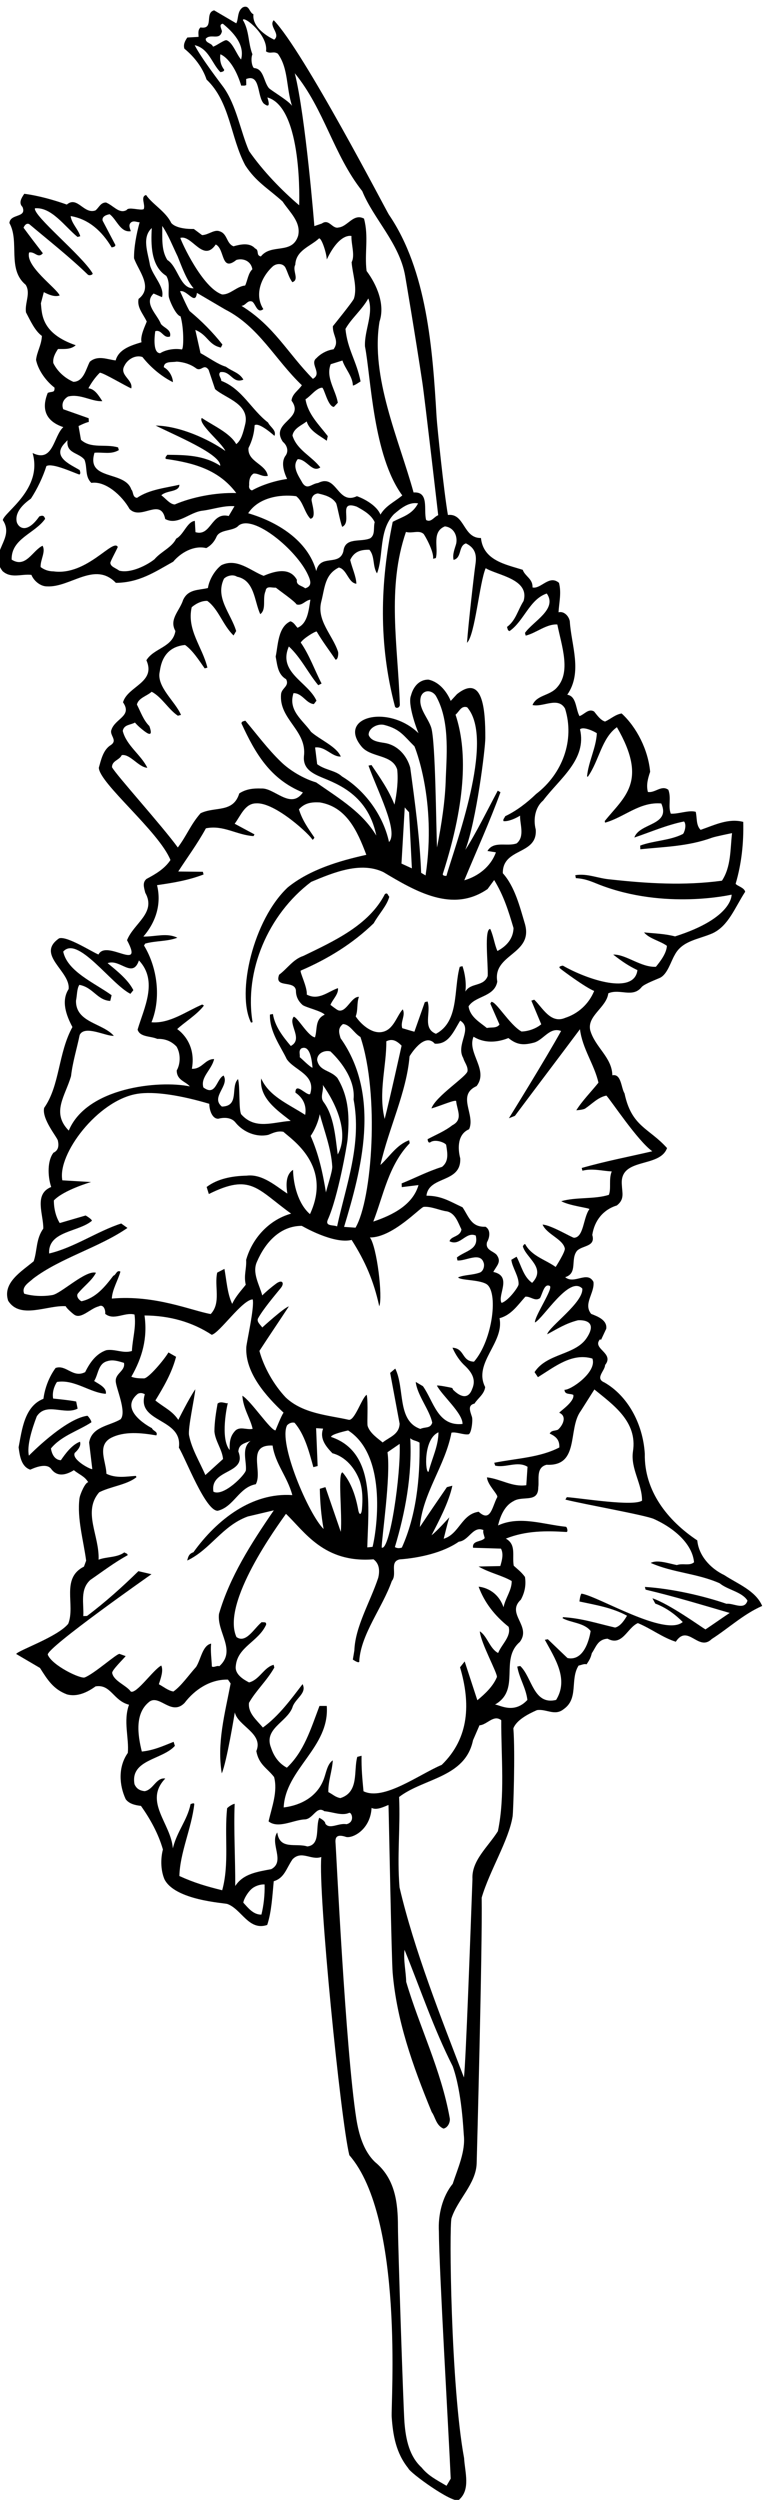 <?xml version="1.0" encoding="UTF-8" standalone="no"?>
<svg xmlns:inkscape="http://www.inkscape.org/namespaces/inkscape" xmlns:sodipodi="http://sodipodi.sourceforge.net/DTD/sodipodi-0.dtd" xmlns="http://www.w3.org/2000/svg" xmlns:svg="http://www.w3.org/2000/svg" version="1.1" id="svg1" width="286.243" height="933.803" viewBox="0 0 286.243 933.803">
  <defs id="defs1"></defs>
  <g id="g1" transform="translate(-285.575,-56.478)">
    <path id="path1" d="m 4182.59,3091.26 c -41.35,19.64 -72.57,56.53 -76.26,97.65 -83.4,55.46 -149.5,138.8 -147.47,243.37 -5.34,85.7 -48.89,163.22 -113.45,200.2 -27.55,11.54 1.47,32.53 1.86,49 27.39,34.01 -38.16,45.6 -14.13,72.31 l 2.76,-1.62 14.66,31.28 c 3.06,24.18 -24.2,34.62 -42.38,41.59 -23.19,28.45 10.41,58.82 6.41,89.92 -17.18,32.36 -53.98,-8.19 -79.43,13.25 36.26,11.18 13.8,50.34 33.33,74.13 15.76,15.79 52.72,10.79 42.8,44.45 5.92,40.12 30.6,71.09 69.04,82.84 22.34,17.5 14.9,34.85 13.99,58.58 -6.23,77.88 106.32,45.19 127.04,102.6 -50.67,56.6 -99.69,59.46 -119.46,153.63 -9.75,15 -8.77,56.17 -34.23,50.72 -0.9,50.62 -48.5,78.57 -62.12,126.46 -9.45,40.79 45.9,63.96 50.74,103.79 32.51,14.31 68.6,-14.3 94.09,18.05 7.73,8.44 43.76,22.02 50.85,25.35 21.27,10 30.35,45.02 41.59,64.16 21.02,40.54 66.41,43.58 106.31,60.97 44.8,21.01 62.16,71.11 91.77,116.81 -3.13,12.05 -21.55,15.44 -26.83,22.25 16.75,56.96 22.79,114.64 21.4,173.9 -41.95,10.72 -79.09,-8.29 -119.84,-22.4 -13.44,13.45 -9.52,34.34 -13.79,50.77 -20.09,5.3 -47.41,-6.49 -69.93,-5.33 -8.29,20.64 1.91,44.33 -6.95,67.16 -19.48,14.22 -37.23,-9.68 -57.43,-6.17 -5.12,19.71 0.06,38.01 6.33,56.59 -5.53,61.69 -37.83,125.18 -80.04,163.88 -18.5,-3.05 -30.45,-15.52 -46.71,-22.67 -12.66,3.72 -22.12,17.63 -30.73,28.25 -15.86,9.32 -27.09,-8.22 -41.04,-13.02 -11.17,20.48 -8.07,55.77 -34.32,60.05 43.71,63.39 11.16,139.09 7.09,206.42 -2.6,14.52 -16.32,29.07 -31.65,25.09 1.51,27.86 8.67,54.27 1.27,82.74 -27.8,23.75 -50.73,-18.46 -74.38,-12.92 1.28,24.3 -20.87,30.81 -27.5,49.55 -47.76,15.05 -110.84,26.11 -117.34,89.3 -50.62,-0.89 -45.12,70.09 -92.81,64.7 -11.17,63.15 -30.41,250.44 -31.86,275.16 -11.14,191.27 -27.09,411.79 -134.24,568.69 -5.88,8.6 -240.49,460.8 -323.35,545.63 -15.07,-16.2 20.68,-39.05 1.35,-54.6 0,0 -63.38,27.94 -58.31,71.34 -12.54,5.51 -11.09,26.93 -29.14,19.9 -17.19,-10.32 -12.3,-33.6 -19.19,-45.33 l -62.08,36.46 c -28.07,-6.71 1.34,-54.6 -38.38,-47.98 -8.02,-7.34 -5.46,-17.2 -5.37,-26.53 l -31.68,-1.81 c -6.76,-9.94 -11.74,-20 -8.2,-31.36 28.2,-23.05 51.27,-53.3 62.29,-86.67 66.73,-63.3 66.85,-162.63 108.89,-241.13 30.22,-46.5 63.45,-64.16 104.7,-101.36 20.18,-30.4 52.41,-57.67 43.72,-96.17 -16.91,-54.08 -75.27,-20.75 -104.69,-58.21 -14.84,3.15 -3.46,17.8 -16.4,22.62 -14.98,17.14 -41.55,11.4 -60.56,5.87 -20.25,8.18 -16.66,34.83 -38.41,42.03 -15.7,6.44 -30.78,-9.76 -49.84,-10.62 l -23.22,17.34 c 0,0 -46.76,-2.23 -63.41,16.82 -15.39,32.23 -52.77,52.32 -70.72,78.63 -16.83,-4.96 -1.11,-27.18 -6.62,-39.72 -8.59,-5.15 -42.88,7.56 -47.86,-2.51 -20.88,-11.86 -35.78,11.74 -58.1,21.13 -15.78,-0.01 -20.02,-15.15 -29.83,-22.37 -32.69,-11.43 -50.62,41.77 -80.29,16.52 -36.07,12.83 -78.99,25.04 -119.52,30.28 -7.57,-11.32 -16.77,-25.4 -5,-36.95 12.93,-31.71 -34.54,-17.76 -36.75,-45.22 29.45,-52.54 -7.27,-129.31 45.69,-173.4 14.91,-23.6 -3.08,-51.07 0.88,-77.51 12.71,-24.16 25.19,-51.9 44.67,-66.12 -0.99,-25.4 -14.12,-44.59 -16.38,-67.39 6.19,-30.54 29.95,-61.18 51.78,-77.71 1.11,-15.5 -6.76,-9.94 -18.93,-14.86 -7.77,-19.56 -26.07,-72.8 43.72,-96.18 -27.88,-25.37 -27.98,-101.39 -86.29,-72.71 29,-101.41 -79.65,-165.68 -83.69,-188.36 35.49,-53.31 -42.23,-89.31 -0.69,-143.38 24.35,-21.72 53.3,-7.18 81.04,-10.48 6.75,-16.95 25.42,-32.55 44.08,-32.38 65.76,-3.35 133.92,71.66 193.23,9.94 65.3,0.62 108.51,29.98 161.06,59.43 21.43,25.45 58,46.65 92.93,38.2 12.29,6.7 21.93,16.81 28.25,30.73 9.11,23.41 48.01,15.41 62.81,32.7 41.35,32.05 162.24,-68.19 194.44,-138.06 7.38,-16.02 13.28,-32.21 -7.68,-38.39 -8.44,7.74 -26.01,7.84 -23.14,23.79 -20.11,36.85 -62.52,24.65 -93.54,11.32 -35.67,13.52 -74.72,51.29 -118.83,29.88 -18.53,-14.17 -34.33,-41.08 -37.67,-64.16 -26.97,-6.43 -55.41,-2.72 -69.66,-33.31 -9.99,-31.25 -40.23,-54.31 -21.67,-87.47 -7.79,-46.45 -60.2,-47.23 -81.54,-82 28.04,-62.85 -52.96,-72.81 -65.7,-118.21 27.13,-39.12 -22.76,-45.08 -32.87,-78.11 -4.94,-14.73 18.52,-28.5 -1.39,-41.86 -21.68,-13.24 -27.58,-42.25 -33.69,-63.71 1.37,-43.48 168.68,-178.82 201.27,-259.18 -16.37,-24.72 -41.74,-39.5 -67.41,-53.19 -11.43,-9.99 -7.61,-22.44 -3.33,-38.86 31.68,-56.64 -32.67,-85.66 -51.29,-133.17 49.04,-91.87 -58.21,3.56 -80.16,-40.14 -16.79,6.15 -87.89,52.54 -110.6,45.46 -66.93,-46.05 32.85,-92.57 26.6,-142.71 -21.63,-33.69 -6.43,-74.15 10.75,-106.51 -40.46,-73.65 -35.07,-164.02 -79.47,-227 -7.12,-31.08 36.41,-82.16 38.55,-91.79 3.12,-14.02 2.01,-27.57 -12.25,-34.05 -17.22,-21.43 -16.94,-65.2 -6.49,-96.38 -49.75,-19.96 -21.36,-77.45 -22.22,-116.84 -20.98,-29.42 -16.7,-61.62 -26.98,-91.77 -34.57,-28.87 -88.33,-60.39 -71.66,-110.99 33.71,-53.19 110.01,-11.72 161.77,-15.2 1.43,-5.48 20.25,-21.44 24.12,-24.02 19.54,-13.05 44.93,17.92 68.36,23.52 13.79,7.68 19.72,-10.64 18.31,-20.95 24.48,-19.94 55.24,5.6 82.34,-1.96 5.14,-35.49 -5.66,-68.11 -7.26,-102.43 -24.9,-7.64 -47.26,6.41 -71.91,2.34 -27.9,-9.59 -45.65,-33.5 -59.38,-61.62 -34.54,-17.76 -53.03,21.86 -83.12,11.69 -18.15,-24.59 -30.33,-56.4 -34.16,-86.62 -54.13,-21.09 -60.49,-88.8 -69.78,-136.22 3.1,-23.16 7.1,-54.27 32.71,-62.8 4.78,1.82 43.02,21.12 58.28,2.88 17.67,-25.21 43.66,-17.28 64.25,-4.33 16.32,-13.29 30.07,-16.73 40.39,-33.91 -8.24,0.19 -23.16,-33.64 -24.64,-45.49 -7.06,-56.46 11.32,-118.13 18.77,-174.65 l -6.15,-16.79 c -65.68,-32.87 -23.4,-107.79 -44.16,-160.54 -30.11,-37.06 -140.2,-74.46 -146.28,-84.81 l 66.92,-39.29 c 20.75,-32.59 37.2,-59.88 76.03,-74.33 28.89,-7.68 57.43,6.17 80.05,22.58 43.15,7.13 49.64,-40.28 94.06,-51.52 -16.71,-45.85 0.48,-93.98 -3.38,-135.32 -27.75,-39.36 -24.38,-90.51 -5.89,-130.12 9.86,-13.22 27.19,-16.9 42.84,-18.67 25.87,-36.52 48.9,-77.87 61.68,-122.48 -6.23,-23.25 -7.02,-56.18 4.08,-83.11 28.97,-59.68 168.87,-67.04 176.75,-69.85 40.32,-14.35 60.03,-76.46 112.19,-58.98 12.14,36.47 14.46,81.5 18.32,122.83 30.37,9.07 35.05,36.01 52.92,61.7 25.41,25.9 52.45,-3.89 80.75,6.39 -9.33,-101.21 54.51,-739.83 78.76,-837.57 154.11,-176.76 116.37,-697.75 119.01,-735.406 3.58,-50.961 11.77,-100.488 46.58,-143.867 4.51,-12.855 122.5,-97.898 141.35,-89.484 34.57,28.867 17.79,77.687 15.48,118.004 -37.32,201.882 -42.25,652.623 -35.3,674.013 17.02,52.4 68.54,96.06 70.63,153.53 0.29,8.07 16.44,611.53 14.06,746.52 22.26,75.94 76.02,160.61 86.9,228.09 1.96,12.1 7.6,179.34 2.15,247.48 8.7,22.73 39.96,39.62 66.2,51.12 25.75,4.36 50.1,-17.35 74.75,2.5 43.62,30.05 17.45,83.45 42.33,122.65 7.26,1.3 15.45,5.77 22.46,3.51 7.99,12.01 11.63,18.22 14.66,31.28 11.92,17.13 16.24,38.71 44.34,40.76 41.52,-22.52 55.14,30.71 85.07,43.75 38.02,-15.82 68.98,-40.5 106.55,-52.36 33.95,51.5 63.67,-29.03 100.91,7.55 47.6,30.5 89.35,70 141.81,93 -18.25,43.18 -70.01,62.45 -106.05,86.39 z m -399.38,805.02 c 4.22,-38.65 -93.24,-106.67 -98.66,-128.53 29.76,15.92 51.17,30.25 86.2,39.37 0,0 61.46,6.11 25,-49.4 -32.24,-49.08 -112.02,-42.72 -146.68,-96.24 l 9.53,-14.17 c 48.29,30.1 96,69.1 152.97,52.35 13.94,-37.87 -61.99,-89.77 -78.34,-87.59 0.42,-15.09 16.56,-9.72 24.84,-14.58 3.74,-18.9 -36.76,-45.22 -39.59,-50.05 23.7,-10.2 8.59,-37.51 -3.94,-47.78 -10.66,-3.95 -17.28,-0.99 -22.95,-10.65 15.99,-7.53 28.29,-16.6 27.13,-39.12 -55.71,-28.51 -117.85,-30.07 -182.9,-42.9 l 2.69,-8.06 c 29.29,-7 62.97,14.04 90.86,-3.26 l -3.49,-51.76 c -39.46,-5.59 -69.86,16.9 -110.39,22.14 0.75,-20.85 32.4,-49.07 28.74,-55.74 -14.15,-25.86 -18.32,-72.57 -52.1,-40.93 -48.51,-6.78 -54.43,-62.68 -98.34,-75.86 3.31,11.98 9.5,39.89 15.89,60.25 0,0 -35.3,-39.57 -50.01,-50.41 19.8,38.46 48.51,92.11 58.49,139.13 l -15.32,-3.99 c -25.85,-37.7 -51.29,-74.71 -76.05,-112.13 7.47,94.88 71.09,171.63 88.86,265.09 12.32,3.21 33.98,-6.68 47.76,-4.61 8.27,1.24 12.77,39.63 9.88,48.69 -5.42,17 -12.7,32.88 7.03,37.63 10.01,15.46 27.6,26.47 30.02,46.38 -34.53,67.59 54.66,124.7 40.28,193.43 32.85,8.55 51.24,36.71 72.56,60.38 14.11,1.91 27.71,-14.42 41.34,-3.86 7.41,14.2 12.09,41.14 26.69,34.41 13.35,-4.12 -42.68,-85.33 -41,-103.02 23.76,12.03 96.72,133.09 133,95.39 z m -198.41,-821.4 c 0.8,-25.52 -17.52,-47.23 -22.89,-73.76 -19.14,55.36 -69.98,57.78 -69.98,57.78 16.06,-43.75 44.4,-80.8 84.22,-112.53 8.21,-27.09 -19.43,-48.89 -29.35,-73.68 -23.57,11.99 -30.5,47.59 -51.48,60.84 2.79,-33.18 49.82,-117.39 48.01,-128.38 -10.73,-26.17 -33.31,-47.24 -54.95,-65.15 l -35.61,108.98 -13.02,-16.41 c 29.77,-100.98 26.45,-198.28 -51.45,-274.08 -62.73,-26.25 -163.03,-102.01 -219.78,-74.12 -3.36,35.37 -6.1,63.88 -5.48,99.7 l -12.04,-3.14 c -10.88,-39.07 5.88,-99 -47.61,-115.84 -14.85,3.16 -19.44,9.56 -33.64,16.97 -0.84,30.18 10.82,59.51 12.46,89.16 -16.91,-11.41 -18.71,-38.18 -27.17,-57.33 -17.97,-43.25 -59.85,-68.76 -110.83,-75.01 5.14,108.31 129.71,168.7 121.06,285.1 l -20.46,0.01 c -24.89,-66.1 -43.78,-128.29 -91.65,-173.47 -22.48,12.27 -36.25,31.48 -44.3,55.69 -21.5,53.44 42.82,71.34 59.58,112.52 6.75,25.73 42.15,40.2 28.86,66.55 -31.84,-41.6 -66.24,-89.13 -111.48,-121.94 -18.59,22.05 -42.09,40.49 -39.07,69.33 19.15,34.21 50.44,62.22 71.22,99.19 l -1.99,7.66 c -27.38,-7.11 -39.39,-41.81 -68.96,-49.5 -13.51,7.01 -40.13,21.71 -37.47,45.2 4.41,54.92 63.42,68.52 85.33,116.89 1,9.61 -6.78,5.83 -12.42,7.29 -21.24,-17.22 -44.29,-61.2 -70.95,-41.84 -43.72,96.18 116.93,314.49 139.13,345.98 52.13,-49.56 106.23,-138.84 245.99,-127.73 17.41,-13.01 17.46,-33.45 13.38,-51.46 -22.54,-68.41 -64.83,-137.27 -67.21,-204.53 l -4.26,-25.57 c 0,0 20.56,-14.61 18.12,-2.97 5.05,74.96 65.26,149.08 91.45,223.69 16,19.36 -7.51,53.57 21.65,60.57 56.21,4.1 122.47,19.01 166.5,49.75 28.51,2.74 39.63,45.37 69.25,32.62 -2.26,-7.02 1.92,-14.11 3.51,-22.46 -8.67,-11.61 -35.89,-5.84 -32.67,-27.21 l 78.36,-2.41 c 7.97,-14.88 2.79,-33.18 -1.86,-49 l -61.05,-1.26 c 30.36,-17.83 66.1,-24.9 93,-40.69 z m -700.74,712.01 c -4.88,7.5 -17.17,16.57 -11.5,26.24 14.49,25.69 44.76,61.63 63.6,84.67 10.8,13.2 4.74,25.56 -13.41,12.11 -14.43,-10.7 -30.36,-24.36 -38.72,-33.02 -7.69,29.57 -29.42,63.66 -14.76,94.95 22.95,53.32 64.49,100.36 125.82,100.53 0,0 88.99,-52.25 140.05,-39.55 38.58,-60.69 62,-115 77.63,-186.34 10.32,25.48 -6.51,166.84 -26.25,193.27 63.75,-0.77 141.76,85.14 151.31,85.96 21.24,1.82 46.53,-10.69 65.19,-12.69 23.65,-5.54 30.89,-31.13 40.68,-50.79 -3.22,-21.3 -30.28,-18.4 -33.43,-33.25 30.19,-14.94 45.28,28.15 73.52,16.2 9.85,-40.1 -29.77,-42.81 -52.92,-61.69 l 1.59,-8.36 c 22.79,-2.25 63.7,24.76 73.46,-6.02 3.09,-7.38 0.63,-22.63 -9.75,-27.67 -21.33,-7.89 -43.44,-6.04 -61.89,-13.76 5.23,-8.53 56.56,-6.01 78.71,-18.3 35.47,-19.69 18.9,-157.75 -34.06,-218.5 -35.41,1.31 -25.47,37.21 -60.47,39.21 8.7,-19.95 21.08,-38.35 36.31,-51.93 18.83,-18.48 30.41,-38.27 18.99,-64.03 -11.9,-32.9 -36.45,-19.42 -53.91,-1.75 -0.56,2.19 -1.14,4.38 -3.61,4.91 -3.85,1.34 -40.18,8.39 -41.4,6.32 14.27,-27.86 72.81,-77.65 71.86,-107.7 -70.04,-7.11 -80.73,63.17 -111.18,106.1 l -20.25,11.97 c 3.64,-36.46 39.69,-79.98 46.33,-114.49 -5.46,-17.2 -19.38,-10.88 -33.45,-17.47 -66.21,23.11 -42.96,113.47 -70.38,169.46 l -14.39,-12.07 26.6,-142.71 c -1.36,-30.75 -28.33,-37.18 -47.66,-52.73 -14,11.7 -35.52,25.73 -42.18,46.16 -2.21,6.81 2.01,65.56 -2.59,87.74 -13.78,-7.68 -34.13,-75.51 -51.33,-70.05 -56.52,12.77 -128.31,16.89 -176.5,62.81 -33.12,35.22 -61.03,84.07 -73.68,130.46 29.21,45.01 55.46,83.4 82.64,124.96 -12.73,-2.73 -74.62,-59.16 -74.62,-59.16 z m 109.45,783.65 c 27.04,12.88 30.69,-43.23 31.76,-54.06 -6.74,1.17 -30.12,25.27 -35.92,29.6 1.29,8.52 -3.87,17.12 4.16,24.46 z m 147.07,-142.94 c 23.83,-125.31 -20.78,-239.21 -46.28,-356.89 -10.06,4.98 -33.75,-0.6 -26.38,18.27 29.03,63.66 54.5,211.4 55.76,225.15 5.34,58.45 5.43,117.55 -28.54,173.55 -19.97,22.86 -50.39,18.45 -56.87,50.09 -0.46,19.75 21.68,29.02 37.5,24.36 33.37,-31.65 70.08,-82.89 64.81,-134.53 z m -29.87,211.42 c 20.04,-0.63 30.57,-25.36 49.2,-36.3 53.75,-160.65 33.14,-455.48 -13.85,-535.5 l -32.13,2.16 c 48.02,159.21 104.76,368.02 -9.84,529.93 -4.39,14.64 -8.49,28.18 6.62,39.71 z m -56.68,-170.81 c 36.7,-51.23 75.51,-135.25 42.06,-195.39 -6.78,48.51 -9.95,107.89 -40.24,147.94 -10.15,14.31 1.76,31.44 -1.82,47.45 z m -8.41,-82.26 c 12.49,-46.27 32.24,-97.37 35.08,-146.94 0.82,-14.21 -16.22,-62.67 -17.63,-72.97 -9.45,56.58 -20.08,106.42 -43.08,158.89 11.51,16.43 21.71,40.13 25.63,61.02 z m 251.09,-73.21 c -35.28,-12.69 -54.72,-45.8 -80.7,-69.51 23.04,102.44 73.65,204.45 81.89,305.37 0,0 40.91,69.68 70.87,35.39 39.27,-2.65 53.31,35.49 71.42,64.75 36.85,-22.56 -13.49,-67.22 8.68,-105.29 3.13,-12.04 13.53,-22.78 11.88,-36.66 -2.46,-15.25 -89.75,-70.68 -101.36,-104.68 25.58,7.23 68.99,26.5 69.51,20.23 1.99,-24.12 20.5,-51.48 -11.02,-67.56 -20.84,-16.53 -46.27,-26.65 -69.33,-39.08 0.45,-3.97 2.03,-12.33 8.03,-8.43 14.31,10.15 43.35,-2.34 44.23,-7.95 3.53,-22.4 8.11,-45.42 -11.6,-61.3 -42.13,-13.3 -75.99,-31.46 -113.57,-46.5 l 0.37,-10.42 47.01,5.8 c -15.94,-55.58 -72.75,-84.39 -127.04,-102.6 28.66,74.08 42.95,158.46 102.32,220.08 z m -64.11,277.91 c 17.07,8.53 29.49,1.24 42.92,-12.21 0,0 -34.06,-154.4 -47.57,-205.85 -18.27,74.74 5.32,148.09 4.65,218.06 z m 146.54,-1098.16 c -0.45,-38.69 -16.89,-69.86 -27.89,-110.71 -9.32,-6.13 -15.69,91.77 27.89,110.71 z m -143.25,-55.97 34.21,23.52 c 3.56,-85.59 -27.46,-301.15 -50.46,-291.36 -0.51,24.42 26.08,200.84 16.25,267.84 z m 63.97,39.44 c 7.75,-7.33 17.49,-6.56 26.05,-12.51 1.79,-101.24 -9.57,-205.9 -49.61,-294.64 -6.98,-2.4 -13.42,-2.32 -19.63,1.32 29.12,97.01 48.71,201.47 43.19,305.83 z m -222.44,3.51 c -0.9,7.95 47.85,18.29 47.85,18.29 114.05,-73 78.15,-291.12 68.69,-326.99 l -14.8,-1.51 c 2.42,110 24.7,267.83 -101.74,310.21 z m -123.66,32.71 c 5.03,5.4 12.81,9.18 20.93,7.2 28.29,-32.38 41.11,-81.66 52.91,-124.76 l 12.04,3.13 -4.3,106.43 19.63,-1.32 c -10.16,-28.36 7.75,-50.01 26.18,-69.18 37,-9.66 64.2,-42.34 77.17,-78.71 8.37,-26.86 7.9,-52.74 5.86,-77.7 -1.41,-17.25 -7.6,-18.77 -10.45,-2.97 -7.02,38.83 -19.39,76.54 -43.94,105.46 -14.57,2.05 -0.4,-117.59 -5.14,-166.76 l -43.18,125.55 -15.73,-4.68 c 0.76,-36.63 3.59,-74.47 10.68,-112.96 -42.38,41.59 -127.85,242.05 -102.66,291.27 z m 874.86,962.3 c -20.74,-25.85 -45.75,-51.06 -62.24,-77.56 0,0 19.45,1.24 24.82,4.83 19.85,13.26 35.68,31.57 59.72,36.45 13.72,-14.56 87.23,-126.36 128.95,-156.43 -64.48,-15.02 -131.32,-27.72 -198.23,-46.88 l 2,-7.67 c 28.47,7.41 55.16,-0.84 82.34,-1.96 -8.99,-21.62 -1.06,-47.62 -8.02,-65.8 -41.04,-13.01 -91.46,-5.67 -133.88,-17.87 24.55,-13.49 81.58,-19.1 79.06,-22.48 -17.57,-23.64 -15.42,-78.88 -43.01,-80.22 -5.32,-0.25 -64.22,35.75 -88.52,37.03 11.97,-27.68 56.73,-40.39 62.48,-66.84 2,-9.2 -25.68,-52.18 -25.68,-52.18 -29.42,20.99 -67.52,30.37 -85.68,64.22 -3.57,0.24 -5.3,-4.3 -6.52,-6.37 9.24,-33.25 66.57,-60.43 26.08,-102.52 -24.31,17.06 -30,47.75 -43.69,73.42 l -14.69,-8.53 c 1.84,-20.56 21.65,-46.97 20.3,-69.19 -0.45,-7.4 -28.8,-46.41 -47.82,-51.95 -12.55,21.29 31.25,75.35 -23.19,86.91 9.84,18.34 24.15,28.49 9,48.52 -10.39,10.74 -32.09,13.27 -26.67,35.14 7.69,13.11 10.92,34.41 -4.26,43.32 -39.91,-1.62 -46.22,27.14 -64.45,54.54 -39.28,18.43 -59.86,32.36 -101.43,32.65 6.32,56.59 98.05,34.28 94.91,104.77 -7.69,29.56 -7.24,68.26 24.88,81.87 18.54,41.07 -35.89,95.29 21.07,121.21 34.97,45.34 -27.78,93.31 -8.59,138.64 29.95,-18.51 65.2,-16.94 98,-3.74 24.48,-19.93 42.73,-20.45 72.29,-12.76 27.09,8.22 43.89,44.74 75.7,32.56 -44.51,-80.56 -146.67,-245.07 -146.67,-245.07 l 16.95,6.75 c 60.7,81.25 122.08,162.09 182.77,243.35 6.7,-54.96 40.32,-98.82 51.92,-150.16 z m -51.83,992.45 c 9.93,9.02 41.5,-6.73 47.31,-11.07 -2.08,-41.46 -23.67,-79.81 -27.53,-121.14 l 2.07,-1.22 c 32.09,45.18 38.49,108.21 81.82,139.36 89.01,-153.74 19.67,-196.09 -34.26,-263.76 l 1.14,-4.38 c 54.46,15.34 96.85,59.1 157.82,53.91 27.35,-62.44 -61.37,-53.95 -75.65,-95.66 46.23,15.53 91.31,35.44 139.66,45.1 8.6,-10.62 -0.32,-33.65 -3.34,-35.19 -36.1,-18.52 -82.57,-18.5 -119.92,-32.53 l 0.38,-10.42 c 64.16,6.97 133.11,7.58 201.23,32.47 9.73,3.56 56.42,12.92 56.42,12.92 -5.2,-45.19 -2.4,-94.14 -28.37,-133.63 -106.75,-14.33 -209.57,-7.76 -312.44,3.48 -36.39,2.81 -64.79,17.63 -99.59,12.08 l 1.59,-8.35 c 26.77,-1.8 41.37,-8.52 66.17,-18.44 183.97,-71.48 371.4,-27.89 371.4,-27.89 0,0 4.52,-65.5 -158.87,-117.31 -28.88,7.68 -58.25,8.22 -87.09,11.24 14.58,-17.83 45.37,-23.85 64.16,-37.67 -1.04,-20.72 -17.57,-42.56 -30.86,-58.88 -42.1,-2.18 -84.04,35.43 -119.97,34.26 24.88,-19.25 41.32,-30.75 68.06,-43.67 -8.9,-70.15 -138.9,-27.65 -209.64,12.69 -11.15,-1.89 -10.94,-4.88 -7.27,-8.18 4.8,-4.32 69.87,-52.69 95.35,-63.01 -15.02,-36.65 -44.81,-63.68 -81.47,-75.56 -40.99,-17.67 -63.66,29.04 -86.92,51.04 l -8.07,-2.68 27.8,-66.42 c -14.43,-11.94 -35.76,-19.82 -55.52,-20.28 -33.51,18.75 -72.02,85.89 -84.75,83.16 l -2.84,-4.83 25.81,-58.75 c -8.68,-11.61 -23.4,-6.67 -35.45,-9.81 -18.67,15.61 -47.07,30.43 -51.48,60.84 18.51,29.95 72.75,25.94 80.7,69.51 -13.77,77.67 101.22,76.01 77.91,161.13 -14.6,49.4 -28.72,105.93 -62.41,143.34 -0.84,72.84 98.03,50.05 92.54,122.85 -7.69,29.56 -1.15,62.83 20.9,81.42 46.47,61.78 123.22,115.05 103.47,199.93 z m -379.71,569.91 c 25.28,-2.78 36.21,-26.82 31.88,-48.41 -4.25,-15.13 -10.96,-29.73 -7.38,-45.75 24.09,6.26 12.66,38.95 34.68,46.43 28.82,-13.97 30.19,-36.22 26.57,-60.14 -3.17,-21.04 -20.14,-169.07 -23.51,-219.04 22.58,21.06 35.16,170.46 52.48,209.46 32.49,-19.98 124.55,-30.39 106.39,-92.16 -17.3,-27.87 -21.58,-54.12 -46.51,-72.88 1.84,-4.79 1.47,-10.14 7.11,-11.6 40.62,28.11 56.23,89.45 104.65,105.55 30.74,-44.03 -38.23,-77.75 -61.24,-110.62 l 1.99,-7.67 c 29.16,7 58.54,33.35 88.88,31.31 12.39,-61.08 38.73,-133.13 -0.78,-176.73 -20.63,-24.07 -56.61,-20.57 -68.96,-49.5 29.3,-6.99 71.94,24.56 91.47,-10.11 27.74,-88.64 -7.31,-183.1 -81.41,-239.78 -25.69,-24.8 -55.94,-47.87 -86.67,-62.29 -2.15,-5.23 -7.45,-9.54 -4.53,-14.04 14.28,-0.96 33.13,7.45 46.23,15.53 -0.88,-23.6 14,-58.31 -9.55,-77.88 -27.21,-10 -64.71,8.3 -82.12,-21.36 l 23.77,-3.76 c -14.97,-41.3 -50.81,-67.57 -88.85,-78.63 35.54,85.81 71.71,164.77 101.65,247.38 l -7.59,4.46 c -27.9,-52.27 -62.36,-122.02 -91.17,-166.34 30.93,81.11 56.15,283.37 56.21,314.46 0.16,82.11 -7.4,179.96 -79.44,123.14 l -17.79,-19.24 c -9.26,22.14 -29.45,52.54 -62.31,59.78 -27.58,0.42 -43.42,-21.82 -49.25,-44.38 -10.19,-23.69 15.86,-94.65 21.18,-106.13 -85,82.14 -227.52,46.03 -161.28,-36.11 25.7,-33.64 87.47,-21.67 101.33,-65.99 3.32,-30.7 -0.87,-66.28 -7.7,-98.45 -15.9,40.87 -40.79,75.9 -64.58,111.21 l -8.36,-1.59 c 24.68,-70.15 85.2,-184.74 57.61,-214.73 -16.08,75.31 -68.34,145.89 -132.09,184.25 -18.55,17.39 -47.23,17.52 -69.76,34.46 l -5.79,47.01 c 28.91,3.43 46.62,-26.45 72.13,-25.66 -11.38,28.02 -59.17,47.73 -83.53,69.45 -23.23,33.12 -65.19,59.62 -49.33,108.75 25.11,0.1 35.1,-28.92 57.21,-30.77 l 7.34,9.57 c -23.69,52.87 -109.41,79.08 -77.59,152.24 33.77,-30.96 54.78,-75.76 82.67,-108.84 l 9.28,4.75 c -18.72,36.05 -34.38,80.49 -58.58,115.11 6.88,11.73 43.27,33.65 44.96,30.75 16.69,-28.72 35.47,-52.69 52.91,-78.94 7.55,0.21 8.24,18.44 7.03,22.18 -15.4,47.62 -61.49,88.03 -46.87,142.22 9.78,38.79 9.71,75.01 49.04,94.59 22.97,-5.13 26.49,-43.38 49.28,-45.63 -0.74,20.85 -12.08,44.2 -17.37,66.79 10.89,23.29 29.22,29.23 53.92,28.64 15.96,-18.64 8.39,-45.75 21.35,-66.34 19.02,48.2 4.2,120.92 47.4,166.06 18.65,15.95 42.2,35.52 68.04,30.55 -16.85,-31.85 -43.01,-36.9 -71.26,-51.85 -35.56,-171.16 -39.96,-342.98 6.3,-518.57 3.09,-7.38 14.01,-3.5 13.72,5.44 -5.28,165.35 -37.05,326.53 17.15,484.8 17.6,-5 36.51,6.05 49.4,-5.46 2.84,-2.53 29.74,-49.35 26.92,-69.96 l 7.66,2 c 8.09,29.57 -12.63,73.28 25.36,89.01 z m -97.28,-677.62 c -9.52,34.35 -35.87,63.74 -72.42,69.43 -15.25,2.46 -38.05,4.71 -44.39,22.35 -0.87,19.06 24.8,32.75 43.5,28.27 45.11,-11.65 54.62,-30.22 85.22,-60.25 0,0 63.25,-150.72 31.17,-362.47 l -12.42,7.29 c -3.81,97.79 -17.24,196.59 -30.66,295.38 z m 4.61,-282.87 -29.22,13.44 9.2,157.88 c 1.95,-3 12.13,-13.69 12.13,-13.69 z m 25.32,482.38 c 7.49,20.65 31.38,18.68 42.11,2.18 37.81,-66.73 31.11,-155.57 27.84,-230.65 -1.32,-62.3 -12.06,-131.14 -24.62,-195.2 -2.81,64.73 -4.17,294.67 -16.09,336 -9.48,29.68 -37.85,55.62 -29.24,87.67 z m 61.72,-497.62 c 68.12,212.27 67.28,351.81 35.63,446.95 10.22,7.92 15.39,26.22 32.6,20.76 79.96,-91.52 -36.92,-396.03 -58.07,-473.36 -3.29,-0.85 -11.86,0.33 -10.16,5.65 z m -422.54,1230.84 c 3.52,20.2 24.84,28.09 39.97,39.62 8.21,-27.09 36.91,-40.03 56.39,-54.26 l 2.86,12.98 c -24.73,32.14 -55.74,61.48 -62.59,103.54 13.43,7.78 30.26,31.59 46.45,32.62 5.86,0.37 16.12,-53.34 33.28,-54.14 l 11.05,11.82 c -5.82,35.89 -34.69,70.46 -19.96,108.2 l 32.97,10.33 c 7.08,-22.71 28.26,-43.5 29.34,-70.11 3.17,-0.93 17.1,8.5 21.6,11.43 -11.81,58.89 -36.69,89.27 -42.45,147.39 16.32,29.38 46.27,53.54 64.22,85.68 15.77,-42.66 -11.37,-88.88 -9.43,-134.55 17.03,-87.93 22.66,-306.85 104.83,-418.71 -22.05,-18.6 -46.38,-28.43 -61.37,-53.96 -9.14,23.92 -42.95,43.77 -66.07,51.78 -55.19,-26.04 -55.91,64.37 -109.02,37.11 -18.78,-1.96 -29.72,-20.59 -43.77,-0.28 -8.25,15.98 -31.71,45.53 -13.4,67.24 25.8,-0.3 40.03,-39.27 63.34,-23.27 -24.73,32.14 -65.91,48.91 -78.24,89.54 z m -27,-17.55 c 11.21,-9.36 16.98,-24.81 8.19,-38.2 -14.51,-18.38 -5.32,-46.97 3.78,-66.23 -32.2,-4.29 -72.14,-17.02 -98.61,-32.09 -7.43,1.58 -9.42,9.25 -7.97,14.89 -0.66,11.51 1.4,26.08 12.59,32.5 14.4,0.82 23,-9.8 39.72,-6.63 -5.27,33.71 -57.59,39.38 -54.26,78.24 10.37,20.82 16.07,41.59 17.23,64.1 12.81,9.18 55.71,-29.93 55.71,-29.93 6.44,15.71 -12.31,24.86 -17.91,37.43 -47.41,36.18 -72.52,94.53 -131.6,117.16 1.17,6.73 -11.01,17.59 -2.29,24.53 30.01,3.72 33.94,-33.84 64.55,-21.2 -11.58,19.78 -29.71,22.08 -49.19,36.3 -21.46,6.11 -47.44,25.07 -71.3,38.16 l -14.61,65.16 c 35.26,-14.2 36.49,-41.85 71.83,-49.61 l 4.3,8.63 c -27.09,34.46 -57.98,65.58 -92.28,94.07 -6.82,10.5 -26.73,55.59 -26.73,55.59 19.71,5.12 43.07,-41.99 47.38,-4.63 0,0 54.5,-32 79.33,-46.58 95,-48.36 140.05,-140.68 215.52,-212.81 -9.61,-14.78 -27.08,-24 -29.09,-43.23 38.78,-52.45 -61.44,-60.4 -24.29,-115.62 z m 223.13,703.92 c 31.77,-78.12 104.57,-146.51 120.5,-238.03 1.47,-8.46 28.22,-165.79 48.34,-299.61 6.71,-44.6 44.52,-372.46 44.52,-372.46 -11.76,-4.23 -20.1,-21.59 -33.9,-13.5 -7.81,27.78 9.52,80.51 -35.31,77.33 -41.21,149.43 -121.62,323.74 -95.67,480.13 16.15,48.03 -7.71,103.78 -36.33,141.93 -6.37,49.19 6.49,96.38 -7.3,147.15 -29.78,15.63 -45.61,-22.38 -71.25,-24.96 -17.92,-5.25 -26.59,25.81 -47.3,11.08 l -20.92,-7.2 c 0,0 -24.47,307.52 -54.99,429.34 83.16,-101.71 108.65,-228.93 189.61,-331.2 z m -270.45,392.58 c 12.7,-8.38 20.56,1.84 33.26,-6.54 30.17,-41.84 22.99,-95.14 39.95,-146.84 -7.67,13.78 -60.74,44.47 -65.68,50.85 -14.81,19.13 -13.94,54.11 -41.53,55.7 -6.09,5.43 -9.31,26.8 -4.21,38.65 -12.52,32.39 -8.16,65.09 -26.84,96.47 3.23,12.29 72.03,-43.22 65.05,-88.29 z m -123.88,56.04 c -0.91,7.95 -9.8,19.66 2.53,21.7 26.83,-22.25 62.84,-57.3 51.31,-100.63 -13,14.59 -23.32,47.96 -40.72,54.17 -5.8,2.08 -29.88,-16.43 -38.24,-18.02 -3.25,10.27 -21.22,9.68 -20.38,22.18 13.98,15.91 39.03,-6.22 45.5,20.6 z m 76.32,-336.12 c -23.93,54.64 -35.33,128.2 -72.04,179.52 -5.25,7.32 -64.38,84.27 -80.75,118 39.88,-9.5 47.82,-51.27 72.34,-75.87 4.38,1.14 10.14,1.47 10.5,6.82 -9.87,13.22 -12.88,27.05 -10.7,43.39 0,0 35.14,-11.2 58.6,-88.21 4.38,1.14 8.52,-1.29 14.11,1.92 l -0.3,16.87 c 40.88,15.9 30.1,-48.28 49.5,-68.96 2.76,-1.61 21.98,-19.07 10.13,17.25 100.29,-28.27 89.32,-302.92 89.32,-302.92 -48.83,41.66 -101.48,95.77 -140.71,152.19 z m 40.03,-443.74 c -25.63,40.09 -6.49,90.08 27.12,120.45 10.62,8.6 28.18,8.49 34.88,-3.79 7.56,-15.57 9.32,-26.8 19.46,-41.11 20.93,7.19 -1,33.05 8.32,48.92 1.67,40.77 42.18,51.31 66.66,74.04 6.98,2.4 21.25,-41.23 21.84,-59.2 36.18,76.34 69.34,65.97 69.34,65.97 -1.16,-22.52 10.67,-54.51 0.43,-73.54 2.18,-31.98 16.77,-70.64 6.39,-102.34 -2.47,-7.57 -59.02,-77.35 -59.02,-77.35 -1.4,-26.08 19.46,-41.11 1.72,-65.02 -17,-2.08 -35.57,-11.59 -47.93,-24.74 -20.43,-15.83 17.56,-42.78 -10.01,-58.13 -71.49,72.58 -108.7,148.24 -200.62,204.99 12.61,0.95 16.57,17.18 30.21,11.95 9.94,-6.76 13.78,-34.99 31.21,-21.1 z m -133.72,181.48 c 26.05,-12.51 14.06,-78.76 58.04,-43.35 20.12,5.81 41.33,-3.86 44.84,-26.33 -11.83,-10.68 -14.09,-33.47 -20.28,-45.61 -23.44,-2 -42.29,-26.2 -64.8,-25.04 -55.05,18.41 -114.18,146.82 -117.31,158.87 32.56,9.64 64.06,-71.01 99.51,-18.54 z m -106.97,-33.67 c 11.67,-29.11 24.92,-66.58 44.89,-89.44 -38.49,-1.47 -43.94,61.05 -73.88,79.56 -17.83,28.1 -13.65,63.67 -14.36,95.63 16.98,-24.81 29.5,-57.21 43.35,-85.75 z m -72.79,79.85 c -2.32,-45.03 -3.24,-106.64 40.79,-134.35 11.11,-18.42 5.09,-38.64 6.89,-57.57 0.86,-9.11 19.69,-53.59 33.15,-55.93 9.93,-33.66 9.17,-94.23 3.31,-93.16 -20.11,3.65 -45.39,-0.75 -60.49,-10.56 -24.02,0.19 -13.77,61.88 -13.77,61.88 18.33,5.94 22.58,-21.59 41.31,-14.97 4.89,19.39 -16.69,23.72 -25.58,35.43 -9.72,26.12 -49.53,57.85 -20.43,85.29 l 23.69,-10.21 c 7.69,28.89 -25.11,58.35 -33.78,89.41 -5.83,35.89 -23.79,77.98 4.91,104.74 z m -276.57,-379.39 c -1.92,14.11 4.69,26.93 13.07,39.63 18.66,0.18 36.1,-1.71 49.84,10.63 -97.15,33.37 -94.82,88.15 -97.85,117.75 l 8.22,31.36 c 14.19,-7.41 30.59,-14.25 44.54,-9.45 -8.29,20.64 -97.37,82.22 -85.81,120.89 16.71,3.17 24.6,-18.16 38.58,-2.25 -18.47,23.84 -36.26,47.27 -54.33,71.79 2.96,6.62 8.1,13.8 16.09,10.03 57.39,-48.26 114.39,-93.14 164.59,-141.82 4.12,-4 15.74,-0.22 13.1,4.15 -30.32,50.37 -166.79,160.97 -161.78,182.14 46.89,4.01 83.36,-50.79 119.72,-80.5 l 7.67,2 c -4.85,18.61 -24.49,35.71 -27.02,56.68 50.7,-8.43 88.21,-42.52 115.26,-88.09 4.38,1.14 10.14,1.47 10.5,6.83 l -35.91,68.4 c -2.73,12.73 12.6,16.71 19.86,18.02 20.45,-15.72 29.85,-51.85 59.18,-47.73 -1.02,6.16 -8.82,18.16 2.09,25.67 8.18,4.47 15.37,-0.67 22.91,-0.46 -9.01,-32.74 -16.21,-70.27 -15.77,-101.14 11.99,-34.87 55.1,-81.52 12.74,-114.17 -4.84,-24.05 12.61,-41.72 22.97,-63.58 -4.41,-12.25 -18.83,-39.97 -14.67,-58.17 -28.19,-8.51 -64.03,-19 -72.65,-51.05 -23.49,2.66 -50.23,15.57 -72.68,-3.71 -10.65,-19.72 -17.03,-55.86 -46.11,-56.41 -23.7,10.19 -45.01,29.2 -56.35,52.56 z m 492.81,-429.43 c -49.38,12.29 -49.12,-58.37 -93.42,-45.35 l -1.81,31.68 c -21.66,-2.12 -31.32,-39.12 -52.49,-49.89 -11.7,-24.67 -42.6,-36.22 -60.92,-57.93 -20.83,-16.53 -66.16,-40.01 -98.61,-32.08 -12.75,8.81 -24.44,11.31 -25.35,21.8 -0.36,4.18 16.99,35.06 20.87,44.83 -12.59,25.95 -86.57,-81.25 -180.32,-68.53 -12.9,0.16 -24.87,3.47 -36.47,12.14 -1.16,20.16 15.09,43.09 5.46,59.87 -28.13,-13.16 -46.99,-64.24 -86.89,-38.96 -1.39,59.25 65.17,73.06 94.13,114.5 -2.96,9.16 -6.82,10.5 -16.39,6.84 -38.85,-55.51 -62.66,-27 -63.95,-12.55 -3.55,27.14 21.21,48.77 40.43,62.54 17.58,26.78 33.86,60.83 43.45,91.38 16.78,9.63 75.49,-18.35 92.69,-23.82 4.5,2.93 1.99,8.12 0.85,12.5 -22.36,14.06 -77.58,35.34 -44.19,73.25 l 10.05,10.8 c -4.72,-38.05 31.06,-34 47.58,-54.84 8.86,-22.83 0.44,-46.64 19.28,-65.12 39.87,6.27 86.5,-35.95 107.3,-73.21 32.15,-33.72 87.63,33.9 100.29,-28.27 36,-19.28 68.41,20.13 106.66,23.65 27.13,3.55 58.72,14.69 87.97,12.36 z m 45.46,254.39 c -5.41,-21.86 -10.71,-41.95 -24.33,-52.5 -17.59,31.66 -65.67,52.47 -96.88,73.58 -11.51,-16.44 55.95,-69.03 66.19,-92.67 -45.86,32.49 -127.58,70.27 -195.65,71.27 50.66,-26.01 183.16,-79.76 181.36,-112.98 -47.07,30.42 -99.07,30.34 -148.88,30.83 -2.03,-3.45 -6.93,-7.07 -4.01,-11.57 81.8,-11.45 149.87,-31.7 197.94,-95.8 -58.33,1.78 -124.48,-11.34 -172.85,-32.11 -13.59,0.56 -25.4,16.78 -37.7,25.85 14.96,14.42 50.41,8.44 50.76,29.57 -38.61,-8.87 -84.8,-13.29 -119.02,-36.8 -13.18,1.24 -9.63,16.78 -16,23.31 -18.22,54.3 -127.83,24.03 -103.48,103.42 25.23,1.89 45.88,-5.59 68.26,7.24 l -1.99,7.67 c -35.5,10.63 -75.97,-4.57 -104.34,21.37 l -6.78,38.56 c 0,0 18.26,9.43 28.8,11.59 l -0.37,10.42 -71.45,25.26 c -5.77,15.45 0.83,28.27 13.52,35.66 33.94,8.83 66.41,-14.87 96.3,-12.94 -9.74,15 -21.32,34.78 -39.17,35.99 7.42,14.2 19.73,32.01 32.38,44.07 12.77,-1.94 69.63,-36.24 88.09,-44.3 5.94,24.34 -34.79,37.13 -19,64.03 8.75,18.06 31.13,30.89 50.4,24.21 24.45,-31.04 56.1,-56.13 85.6,-70.66 -0.13,13.99 -9.92,33.65 -25.5,41.87 0.51,18.26 23.47,13.13 36.21,15.85 19.63,-1.32 39.31,-7.31 55.34,-19.5 14.49,-8.51 20.71,14.74 34.2,-3.39 l 18.21,-54.29 c 28.37,-25.94 100.83,-41.58 83.84,-102.11 z m 9.2,-246.6 c 28.4,43.63 88.27,53.93 134.83,47.93 19.77,-15.32 22.8,-44.93 39.85,-63.28 19.47,1.55 2.29,47.07 3.41,54.2 1.34,8.56 7.02,15.57 17.86,16.8 16.86,-4 39.12,-8.81 50.91,-27.11 3.02,-4.69 11.18,-52.02 17.35,-66.78 29.64,14.14 -13.89,75.88 40.76,56.78 20.41,-11.06 41.11,-23.21 50.5,-43.56 -4.25,-15.14 2.25,-35.66 -12.75,-45.4 -27.32,-11.79 -70.7,4.4 -75.25,-36.53 -11.52,-43.33 -65.66,-5.97 -76.16,-55.47 -23.6,86.22 -109.72,138.64 -191.31,162.42 z m -382.6,-713.26 c -0.18,18.66 20.67,19.41 27.39,34.01 23.57,3.79 46.84,-33.99 71.82,-35.67 -16.94,35.92 -58.9,62.41 -69.04,103.62 3.4,18.41 22.63,16.4 34.22,23.51 8.32,-9.53 17.14,-17.02 26.18,-23.95 15.21,-11.67 24.1,-12.97 14.39,14.05 -16.48,16.16 -24.25,39.28 -35.01,60.44 4.49,18.7 27.76,23.59 41.5,35.93 28.41,-14.82 47.54,-50.17 73.63,-67.35 l 8.77,2.28 c -16.09,38.08 -69.15,78.89 -59.83,121.32 2.15,9.79 5.62,69.09 71.27,75.13 21.55,-15.44 38.4,-42.04 55.09,-65.75 l 7.67,2 c -14,58.31 -58.5,105.77 -44.15,169.71 9.52,8.32 26.72,18.64 43.87,17.84 31.78,-23.3 43.46,-68.19 73.78,-97.12 l 7.29,12.41 c -14.6,49.39 -60.02,93.69 -34.19,147.17 8.84,8.73 25.95,12.6 36.58,5.43 49.9,-9.82 48.69,-70.34 65.35,-105.17 18.12,13.48 5.48,44.1 14.75,64.63 2.18,16.35 16.38,8.94 29,9.88 11.2,-9.36 50.97,-36.42 58.49,-47.33 16.22,-3.96 23.35,11.33 38.56,13.54 -4.92,-30.51 -7.74,-66.89 -36.16,-78.96 -6.37,6.52 -9.74,15 -19.93,18.19 -35.52,-16.25 -34.74,-68.65 -41.46,-99.04 4.77,-25.06 5.97,-49.89 29.42,-63.66 9.8,-19.66 -12.39,-24.26 -14.28,-41.71 -6.6,-71.27 73.82,-101.79 64.23,-175.01 -2.49,-30.63 17.85,-44.3 40.83,-54.95 39.55,-18.32 137.64,-44.14 162.56,-167.44 -39.03,64.66 -99.33,101 -169.22,149.45 -34.12,9.83 -74.13,33.32 -99.34,58.33 -36.7,35.46 -66.59,76.2 -99.47,114.99 -4.78,-1.83 -10.14,-1.47 -10.9,-7.51 39.09,-85.11 81.21,-157.15 172.66,-194.15 -34.52,-49.31 -80.12,13.64 -116.87,11.1 -21.82,0.75 -42.38,-1.09 -61.88,-13.76 -17.03,-55.87 -68.4,-35.91 -108.82,-55.78 -28.37,-32.51 -38.24,-61.97 -63.85,-96.1 -44.63,61.45 -173.44,203.88 -184.9,225.45 z m 126.5,-331.24 c 45.62,6.61 86.58,13.17 130.74,29.92 l -1.99,7.66 -69.16,0.71 c 22.44,35.07 54.01,77.77 77.74,121.35 49.43,9.94 85.52,-18.67 133.71,-21.92 l 2.83,4.83 -55.71,29.93 c 17.34,23.22 28.95,57.21 60.51,57.24 54.02,3.53 154.81,-91.83 157.38,-101.68 3.16,-0.93 4.9,3.61 6.12,5.68 -16.98,24.81 -34.36,48.93 -43.42,79.3 15.88,17.58 34.37,20.64 58.67,19.36 74.28,-12.43 105.05,-78.91 130.65,-147.21 -75.72,-16.78 -158.77,-41.3 -220.58,-91.28 -96.98,-90.61 -145.03,-296.45 -103.41,-379.94 l 4.38,1.14 c -23.73,142.87 42.95,302.25 164.6,394.1 65.32,27.51 139.4,57.31 202.67,27.58 92.03,-54.96 194.82,-115.32 292.97,-47.7 l 18.55,25.28 c 26.48,-43.38 39.5,-84.42 54.39,-134.9 -0.96,-30.06 -19.56,-50.68 -45.22,-64.37 -7.84,16.67 -11.11,42.71 -20.21,61.96 -17.56,0.11 -5.52,-97.87 -7.11,-132.19 -11.78,-31.12 -47.44,-17.6 -62.84,-43.82 3.35,23.08 -1.18,51.72 -8.09,71.55 l -7.66,-2 c -17.51,-63 -1.01,-153.4 -66.82,-188.06 -39.11,15.55 -12.78,60.39 -23.64,90.88 l -7.66,-1.99 -29.26,-83.01 c -11.28,2.91 -22.15,6.51 -34.12,9.83 -5.93,18.33 9.95,35.9 1.42,52.97 -16.98,-17.86 -25.39,-57.45 -57.71,-63.52 -30.54,-6.19 -61.83,24.24 -74.51,43.74 6.97,18.18 2.53,37.48 9.09,54.97 -22.18,0.59 -35.16,-45.19 -57.94,-37.97 -4.43,1.41 -22.11,15.39 -22.11,15.39 6.43,15.71 23.17,30 21.09,46.99 -27.9,-9.59 -54.4,-35.78 -87.64,-18.12 2.13,21.01 -21.29,65.47 -16.66,67.46 76.36,32.84 145.83,75.65 204.79,132.86 13.89,25.24 37.4,49.48 43.74,74.51 -4.71,4.62 -4.51,12.85 -12.41,7.29 -45,-87.69 -143.36,-131.98 -229,-173.55 -28.58,-9.19 -45.07,-35.69 -68.09,-52.78 -14.86,-39.52 43.89,-13.72 47.2,-44.41 -0.15,-17.71 7.53,-30.61 18.16,-40.21 7.66,-6.92 54.7,-17.42 62.62,-27.63 -28.14,-13.16 -19.93,-40.25 -27.25,-63.79 -19.51,3.11 -47.58,54.84 -59.55,58.16 -17.51,-20.33 28.04,-62.84 -8.41,-82.26 -21.93,25.86 -44.7,55 -50.25,89.8 l -8.35,-1.59 c -1.47,-48.31 30.2,-89.17 47.15,-125.09 21.85,-32.31 83.14,-43.25 65.83,-98.03 -8.72,-6.94 -41.36,35.42 -41.34,3.87 21.96,-14.75 31.92,-37.3 27.35,-62.45 -48.45,31.24 -101.2,52 -123.63,102.28 -5.92,-55.9 46.27,-90.25 83.04,-119.27 -50.05,-3.08 -99.64,-25.92 -139.3,18.71 -7.27,14.48 -2.66,77.63 -8.76,98.84 -21.89,-21.47 5.25,-76.37 -45.37,-77.26 -32.63,26.58 22.22,58.38 4.8,87.17 -20.35,-9.39 -21.25,-59.89 -56.76,-33.47 -8.78,29.28 23.41,49.34 30.11,79.73 -25.79,0.3 -33.47,-28.58 -62.44,-27.35 13.97,76.8 -41.26,111.43 -41.26,111.43 15.77,15.79 56.55,41.01 75.11,66.29 l -4.83,2.84 c -45.78,-19.51 -91.14,-54.1 -142.49,-49.92 27.48,67.35 16.79,153.41 -20.99,215.48 l 3.25,5.52 c 29.96,8.38 61.68,5.52 90.39,16.5 -29.5,14.54 -61.49,2.71 -95.52,3.21 37.32,43.02 50.83,94.47 38.42,144.43 z m -241.6,-536.3 c 4.43,39.15 16.28,76.72 24.28,115.62 14.21,28.78 73.58,-4.24 95.93,-2.51 -31.62,36.19 -107.23,36.98 -106.31,98.59 3.16,14.85 2.29,33.91 9.46,44.55 38.62,-6.91 50,-43.06 86.79,-45.18 l 3.77,16.13 c -47.53,34.4 -124.26,66.46 -135.9,122.46 40.47,46.41 134.34,-91.25 188.8,-118.59 l 8.29,10.29 c -14.54,28.95 -44.82,53.23 -72.34,75.87 34.59,13.09 70.13,-44.88 88.01,7.7 54.89,-58.2 13.49,-135.02 -3.77,-194.45 6.78,-21.62 36.11,-17.5 55.26,-25.96 22.63,0.63 39.72,-6.62 54.13,-21.57 12.55,-21.29 10.62,-49.84 0.5,-67.09 0.26,-27.99 24.84,-30.36 36.78,-44.79 -87.08,17.95 -289.92,-2.95 -340.05,-124.11 -50.01,50.7 -9.57,97.46 6.37,153.04 z m 114.6,-624.83 c 1,25.39 18.3,53.27 24.12,75.83 -10.76,5.38 -12.12,-9.59 -19.79,-11.58 -23.98,-31.37 -48.66,-62.34 -89.46,-71.78 -2.47,0.52 -15.46,10 -11.17,20.47 15.72,20.46 40.53,37.43 51.71,59.62 -28.48,8.38 -98.18,-58.44 -122.23,-62.62 -28.53,-4.95 -58.33,-2.51 -79.31,3.77 -8.7,19.95 13.96,31.69 24.71,42.08 77.09,58.63 185.57,87.38 265.31,142.61 l -17.49,12.46 c -66.34,-21.35 -132.58,-67.81 -202.53,-84.25 -3.62,63.35 82.73,59.88 120.02,91.79 0.64,4.26 -15.38,13.75 -17.45,14.97 l -72.79,-21.27 c -11.01,17.59 -16.58,41.27 -16.52,63.5 27.44,29.35 104.61,51.76 104.61,51.76 l -80.73,4.72 c -14.57,73.14 99,224.08 209.31,242.78 49.45,8.39 126.14,-4.77 203.56,-27.83 -0.11,-17.57 8.22,-42.87 25.51,-41.88 17.52,4.56 38.24,3.52 49.37,-12.29 21.92,-25.86 57.87,-40.48 91,-33.03 14.76,6.18 26.24,11.5 42.18,8.64 23.77,-21.79 137.99,-95.44 74.78,-231.31 -33.2,28.78 -46.75,83.12 -47.56,124.41 -21,-13.65 -19.75,-43.13 -15.97,-66.7 -30.92,20.01 -70.09,56 -114.22,50.37 -41.29,-0.81 -82.34,-8.77 -112.58,-31.84 l 6.19,-19.8 c 118.22,58.96 135.15,14.25 231.17,-55.02 -62.13,-17.33 -109.38,-69.37 -126.37,-129.9 1.48,-25.92 -7.15,-42.19 -1.12,-69.85 -11.39,-14.65 -28.37,-32.51 -38.04,-53.73 -13.57,27.45 -16.05,67.07 -21.83,98.3 L 2757.46,3941 c -8.69,-38.5 11.51,-84.68 -18.24,-116.38 -54.56,9.77 -156.45,54.36 -277.84,43.46 z m 91.83,-47.43 c 70.25,-0.43 133.26,-17.94 188.9,-54.32 22.53,5.86 85.51,98.23 114.99,99.47 5.82,-20.11 -17.23,-121.26 -17.9,-134.28 -3.65,-71.73 55.66,-137.79 104.76,-183.89 -5.43,-6.09 -22.72,-49.75 -22.72,-49.75 -13.99,-0.13 -68.98,83.18 -93.12,97.35 2.54,-36.74 22.27,-63.17 28.87,-93.02 -17.11,-3.87 -37.4,8.97 -50.69,-7.34 -13.98,-15.91 -14.09,-33.48 -13.91,-52.14 -27.21,32.68 -6.89,126.73 -4.62,133.75 0.21,-7.54 -18.94,6.25 -29.28,-3.45 -4.04,-22.67 -8.84,-51.4 -8.86,-78.29 2.46,-27.42 22.03,-50.97 24.2,-77.29 l -49.65,-45.06 c -15.86,37.05 -38.43,73.13 -45.8,111.7 -3.72,19.48 16.13,107.95 17.57,129.37 -18.27,-26.38 -47.75,-86.07 -47.75,-86.07 -17.26,25.91 -39.98,34.61 -64.45,54.54 22.56,36.85 46.46,77.55 58.1,122.67 l -21.41,12.22 c -12.56,-21.39 -56.46,-72.95 -68.6,-72.9 -12.14,0.06 -24.32,0.25 -35.68,4.6 30.9,54.22 46.03,108.42 37.05,172.13 z m 284.86,-434.42 c -1.06,-12.28 -62.82,-75.37 -91.22,-60.55 -10.64,65.62 95.72,47.7 70,112.9 1.44,21.41 18.03,22.81 34.29,29.96 -26.43,-20.36 -10.85,-56.41 -13.07,-82.31 z m -480.82,48.53 c 7.62,6.65 18.89,19.52 14.66,31.28 -22.43,-8.17 -40.98,-33.45 -53.7,-51.96 -17.16,0.8 -25.41,16.77 -27.9,33.08 29.3,35.67 76.1,49.02 113.6,73.38 0.64,4.26 -8.38,16.82 -11.14,18.44 -63.31,-8.28 -164.42,-112.03 -164.42,-112.03 -6.02,27.66 8.22,74.03 22.14,110.38 26.78,40.87 77.64,2.64 114.78,21.65 l -4.04,20.02 c -17.32,3.67 -64.7,8.3 -64.7,8.3 -3.18,16.71 2.68,34.6 10.67,46.61 49.31,8.16 93.31,-30.67 137.24,-33.27 3.68,17.32 -20.71,27.93 -32.72,35.91 12.03,18.91 10.79,48.4 36.38,55.64 16.14,5.37 31.56,0.03 47.38,-4.62 4.6,-22.19 -23.46,-28.9 -23.12,-50.44 -0.8,-17.16 32.12,-87.5 13.52,-108.13 -31.38,-18.68 -80.63,-20.38 -88.29,-65.05 l 8.94,-74.82 c -5.48,-1.43 -59.12,27.28 -49.28,45.63 z m 157.43,-670.4 c -12.51,17.79 -48.05,29.26 -52.3,52.24 -1.42,7.66 33.15,40.89 37.89,47.38 l -17.19,6.15 c -7.42,1.57 -70.14,-55.18 -97.83,-66.09 -12,-4.73 -91.89,33.68 -103.84,63.89 -3.34,19.59 291.36,226.05 291.36,226.05 l -36.74,8.52 c -43.77,-42.95 -93.02,-87.32 -144.38,-125.82 l -10.42,-0.37 c 2,35.01 -10.04,74.55 19.75,101.58 34.22,23.52 67.86,49.22 104.71,69.32 0.36,5.36 -6.08,5.43 -9.13,8.15 -20.02,-15.15 -50.65,-12 -72.38,-20.58 2.78,67.94 -45.46,134.3 1.62,189.22 33.05,16.78 78.15,20.91 104.7,42.43 l -1.54,3.69 c -27.01,-1.77 -55.36,-7.39 -82.79,5.93 -0.6,33.75 -26.67,77.82 11.39,100 37.95,20.39 86.71,14.95 128.9,7.81 5.39,10.75 -9.58,12.12 -12.26,20.19 0,0 -97.52,49.25 -39.75,96.63 6.69,3.49 13.43,2.32 19.63,-1.33 -24.47,-81.18 107.1,-65.66 95.69,-149.88 19.37,-31.78 75.1,-178.61 109.25,-177.32 45.58,11.27 58.92,65.59 106.86,74.55 20.37,36.28 -27.27,111.57 47.12,108.71 7.63,-51.79 41.16,-86.32 55.52,-139.28 -113.13,7.97 -211.88,-68.56 -277.95,-160.57 -12.46,-3.83 -14.84,-12.63 -17.35,-23.22 65.57,31.09 98,97.39 170.06,123.73 l 73.24,17.3 c -64.82,-94.6 -123.77,-187.09 -154.06,-290.83 -6.37,-51.92 50.09,-102.7 0.85,-147.07 -6.62,2.95 -14.64,-4.4 -20.85,-0.75 -0.75,20.85 -4.25,43.32 -2.12,64.33 -24.38,-5.17 -28.4,-43.63 -42.05,-65.3 -21.32,-23.66 -41.61,-53.49 -63.83,-69.21 -14.56,2.06 -28.12,13.73 -40.94,20.33 5.46,17.2 13.35,38.54 6.77,52.61 -22.66,-11.73 -69.62,-80.65 -85.61,-73.12 z m 366.94,-626.41 c -22.63,-0.63 -37.78,19.4 -50.81,33.54 1.01,9.62 11.94,28.24 21.87,37.26 8.84,8.72 24.29,14.5 37.88,13.94 0.95,-28.39 -2.59,-59.71 -8.94,-84.74 z m 179.64,255.4 c 0.2,8.23 -17.17,16.57 -17.17,16.57 -11.13,-26.86 4.57,-75.97 -33.39,-80.58 -31.93,10.4 -77.83,-10.89 -84.49,39.4 -21.79,-30.81 23.56,-81.55 -16.99,-103.2 -39.58,-7.38 -79.04,-12.97 -101.08,-47.34 0.38,74.92 -4.51,156.64 -1.65,231.03 -6.16,-1.01 -17.7,-8.32 -21.22,-12.75 -8.05,-76.91 6.64,-155.87 -13.79,-230.16 -43.73,10.84 -77.85,20.67 -120.3,40.02 1.57,65.88 34.53,134.66 41.98,202.64 -2.64,3.41 -6.45,0.08 -10.42,-0.37 -9.58,-46.33 -37.7,-75.27 -49.99,-124.65 -4.64,69.52 -83.3,131.48 -21.21,196.14 -25.56,3.88 -33.32,-31.46 -57.98,-35.54 -13.87,1.65 -22.84,6.92 -28.45,19.49 -12.87,69.72 78.11,68.25 113.41,107.82 l -3.54,11.36 c -30.21,-11.95 -55.75,-23.86 -89.34,-27.33 -11.55,46.67 -20.65,108.6 22.4,140.85 28.5,18.52 61.04,-41.41 97.6,-4.43 28.72,37.87 72.63,66.82 122.04,65.65 l 7.51,-10.91 c -16.6,-86.73 -38.89,-167.35 -24.9,-252.55 13.96,31.69 36.64,171.44 36.64,171.44 8.19,-38.2 81.38,-58.91 60.45,-108.78 7.08,-38.49 30.5,-47.59 49.95,-72.93 10.53,-40.51 -5.94,-82.79 -15.56,-124.45 26.55,-21.15 68.71,3.26 99.69,5.47 25.4,-0.99 34.61,39.98 57.14,23.05 22.76,-1.8 49.09,-13.68 69.33,-4.69 7.34,3.26 17.53,-25.91 -7.24,-31.77 -22.68,4.04 -47.33,-15.81 -59.43,1.5 z M 3419.1,1381.71 c -29.3,-35.67 -41.42,-87.93 -38.79,-134.01 0.29,-102.21 27.76,-567.345 33.22,-693.93 l -11.75,-20.008 c -28.98,17.011 -51.86,28.593 -70.05,51.336 -33.89,31.027 -44.26,77.215 -48.15,126.449 -3.24,41.047 -18.33,504.123 -18.31,549.943 0.02,68.46 -8.19,135.22 -64.36,181.53 -32.67,31.25 -45.61,78.74 -52.46,120.8 -30.37,193.16 -57.04,759.82 -58.36,772.88 -1.59,15.84 0.42,28.14 26.81,20.27 16.68,-7.94 70.87,17.01 74.29,80.69 14.2,-7.41 34.27,3.07 47.53,8.27 0.91,-23.72 8.56,-434.94 11.7,-471.49 11.48,-133.75 54.9,-257.66 109.83,-391.19 9.86,-13.21 12.16,-37.75 33.09,-46.33 12.74,2.72 19.58,19.12 17.42,29.66 -23.92,134.65 -85.87,258.23 -122.32,382.6 -0.83,30.18 -8.12,60.43 -4.69,89.96 47.34,-116.86 80.97,-219.17 135.37,-327.18 26.15,-72.98 30.19,-183.75 31.26,-193.52 4.95,-45.64 -16.78,-92.52 -31.28,-136.73 z m 126.97,990.45 c -27.71,-44.03 -74.4,-82.48 -71.44,-134.32 -5.24,-141.64 -18.57,-515.1 -23.93,-557.41 -64.02,167.47 -140.06,358.69 -180.97,533.93 -7.29,88.7 2.54,165.49 -1.18,253.95 69.2,53.07 185.81,54.18 207.59,159.21 l 18.26,42.16 c 20.85,0.74 39.76,31.38 61.19,14.16 -0.69,-100.71 11.09,-213.38 -9.52,-311.68 z m 642.22,638.75 c -64.84,22.3 -153.11,42.59 -229.17,47.36 l 1.99,-7.67 c 82.24,-19.52 154.62,-41.61 236.2,-65.4 -22.9,-15.31 -45.11,-31.02 -68.02,-46.33 -12.42,7.29 -101.66,71.75 -149.01,87.49 l 7.96,-14.88 c 33.6,-12.3 60.42,-34.55 77.19,-51.82 -49.82,-42.18 -236.82,72.26 -284.36,79.76 -3.41,-2.63 -5.56,-18.53 -5.8,-22.11 47.02,-9.97 92.07,-17.41 133.58,-39.92 -5.27,-8.97 -17.42,-29.67 -33.44,-33.25 -52.25,12.13 -93.27,26 -146.12,29.21 l -1.63,-2.76 c 22.08,-12.96 61.18,-12.73 78.97,-36.16 0,0 -11.25,-87.09 -65,-75.95 l -55.25,52.86 -8.35,-1.59 c 28.07,-51.74 67.86,-110.36 31.65,-168.87 -63.79,-15.43 -67.42,63.7 -100.79,95.35 l -8.35,-1.59 c 5.94,-34.1 24.01,-58.63 28.46,-93.71 -38.73,-41.95 -80.42,-12.15 -91.25,-13.22 73.83,42 12.11,126.49 69.95,176.02 33.87,45.05 -39.86,79.06 2.98,118.84 11.06,20.41 14.98,41.31 11.47,63.77 -10.84,14.72 -20.78,21.48 -31.58,31.54 -4.93,27.94 7.94,59.34 -22.13,76.07 57.36,22.9 114.6,22.04 170.18,18.62 5.48,-0.34 1.81,14.32 -1.52,14.66 -63.16,6.41 -130.08,31.64 -190.55,3.7 5.54,23.65 17.32,54.77 42.58,67.77 25.9,17.26 70.58,-6.19 70.42,39.36 3.23,21.3 -7.39,55.36 23.27,63.33 93.62,-4.87 59.14,100.72 95.85,150.61 l 38.52,60.87 c 51.99,-42.59 121.6,-89.95 108.4,-174.05 -7.22,-48.63 26.12,-91.4 25.46,-138.33 -25.5,-16.57 -165.94,6.52 -211.25,9.93 l -4.05,-6.9 c 52.54,-13.22 224.4,-43.47 248.67,-54.43 62.71,-28.33 108.59,-73.74 112.76,-121.6 -12.93,-10.96 -31.68,-1.81 -48.23,-7.86 -24.06,4.84 -55.58,15.93 -73.46,6.02 63.38,-27.94 129.66,-28.81 193.73,-57.16 22.41,-18.72 62.93,-23.95 78.12,-48.65 -8.38,-28.48 -39.87,-6.28 -59.05,-8.93" style="fill:#000000;fill-opacity:1;fill-rule:nonzero;stroke:none" transform="matrix(0.133,0,0,-0.133,0,1056)"></path>
  </g>
</svg>
